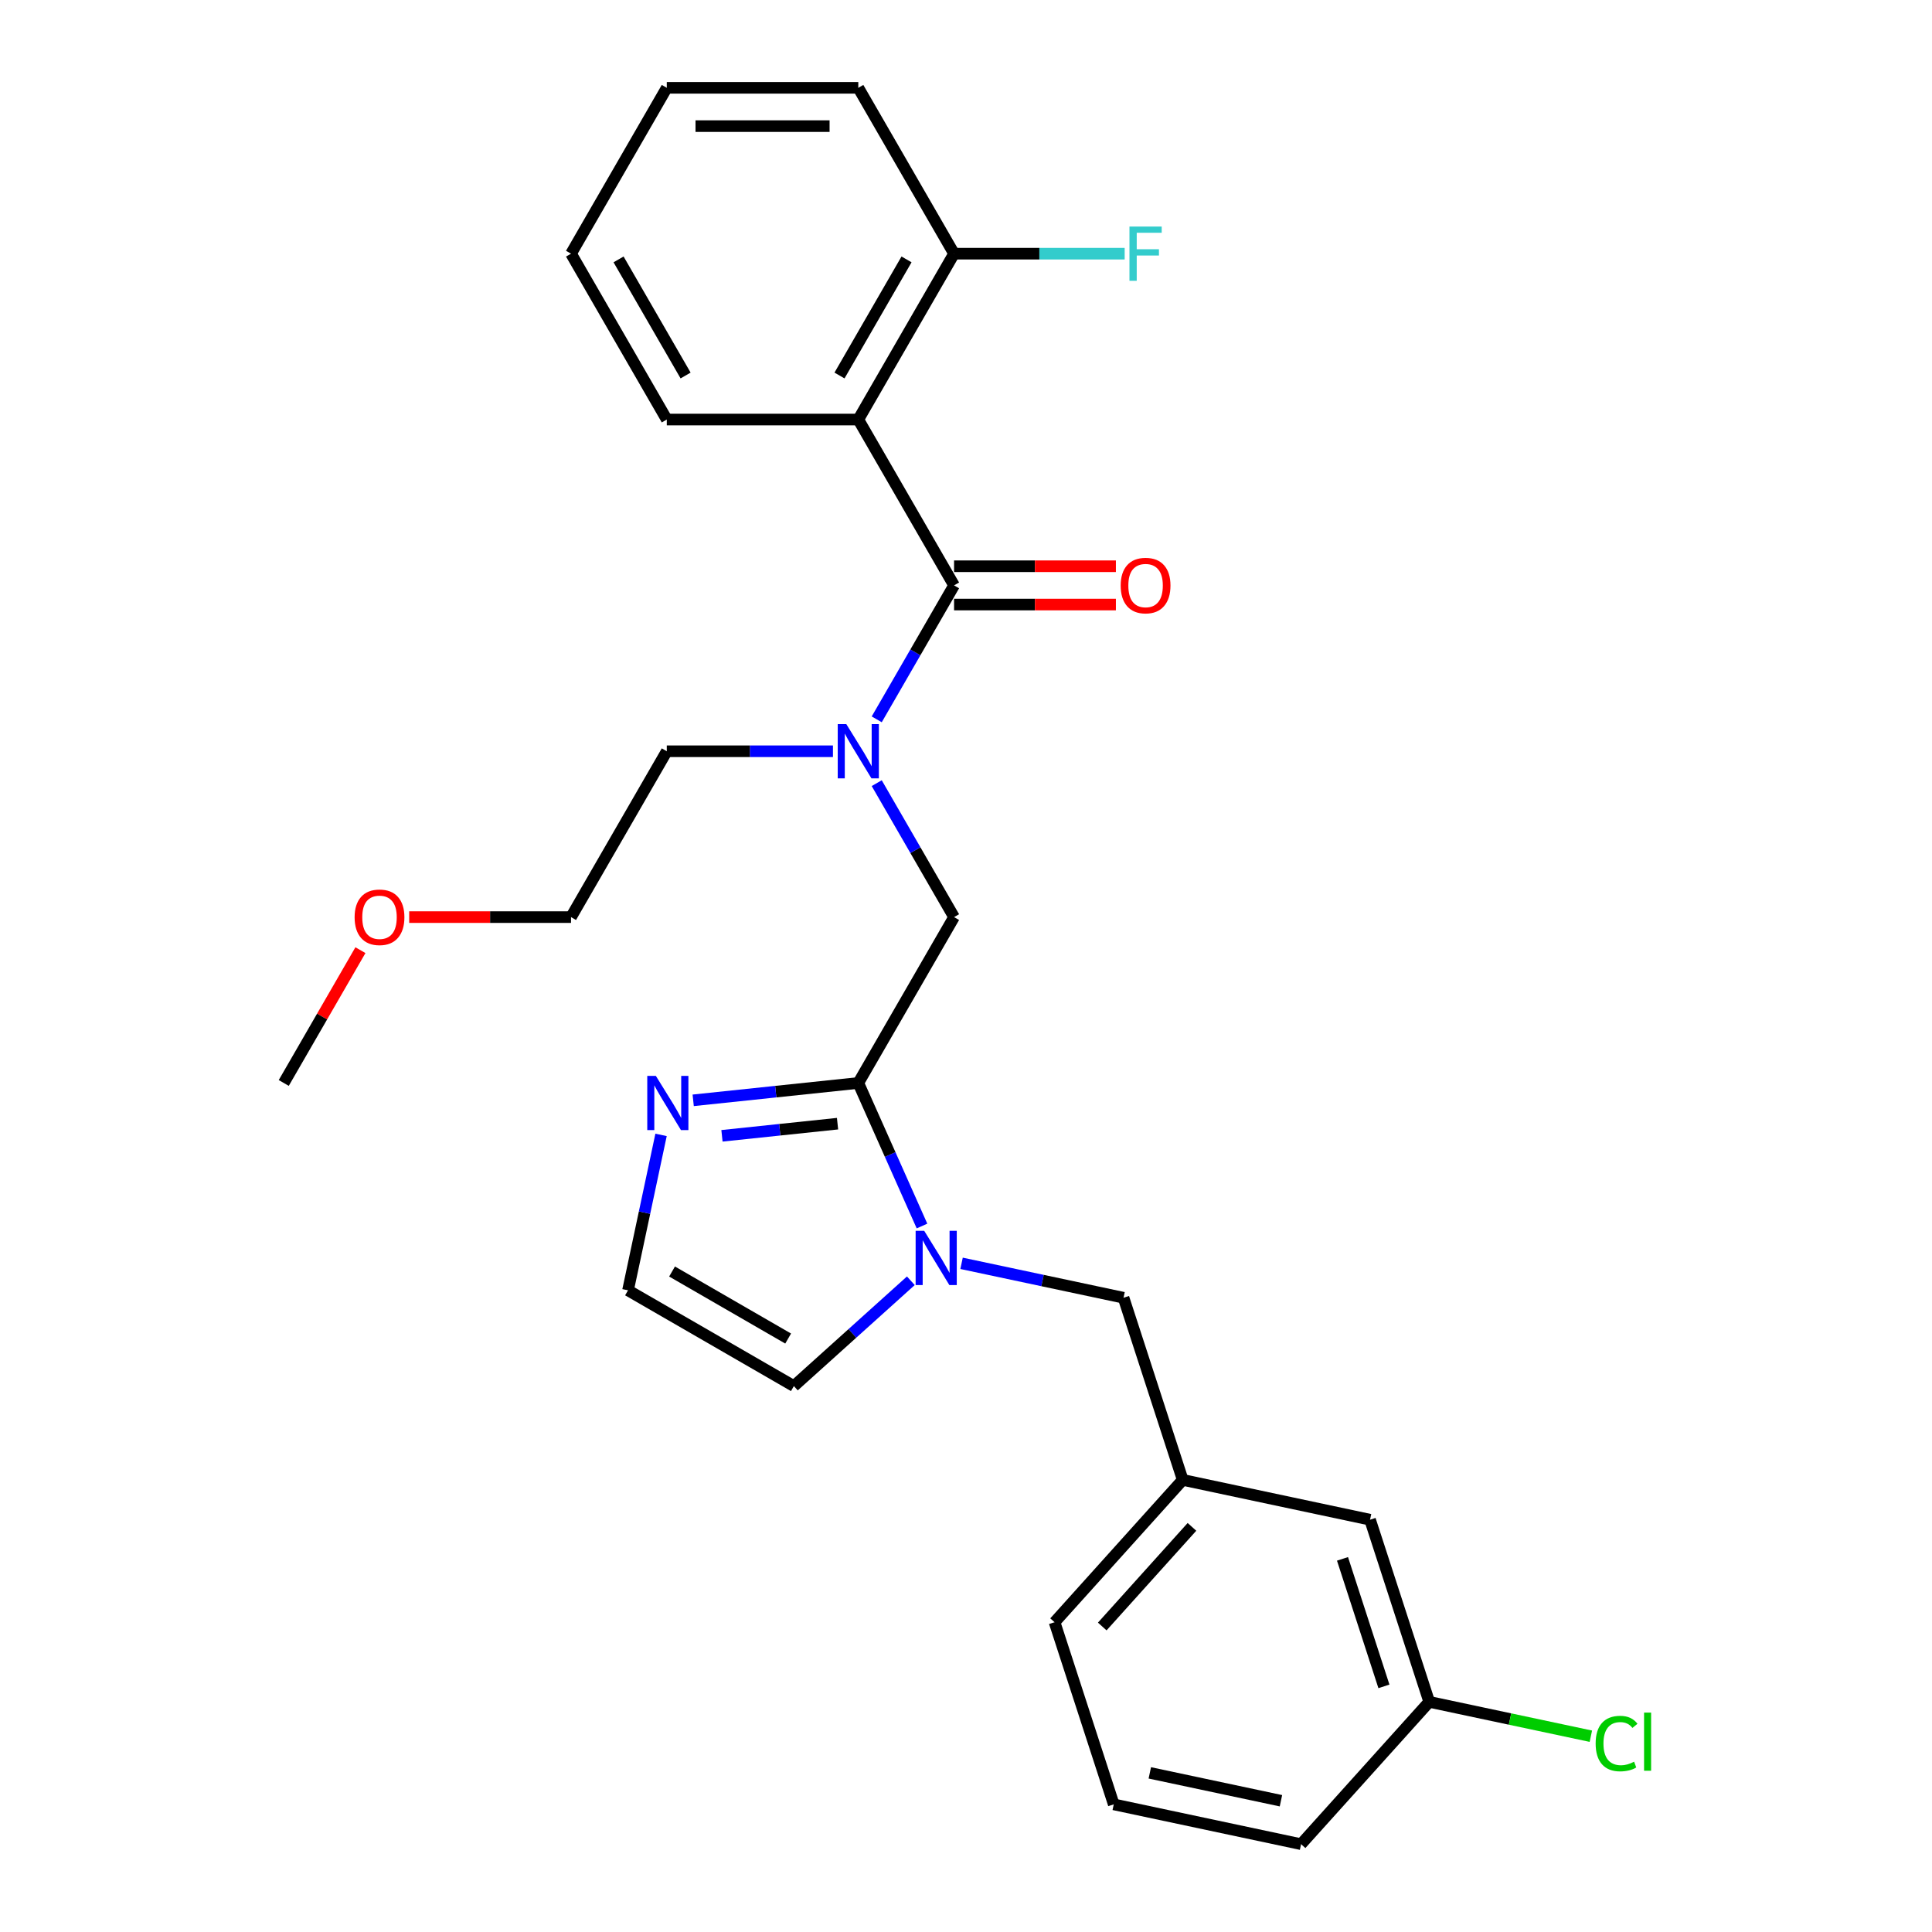 <?xml version='1.0' encoding='iso-8859-1'?>
<svg version='1.1' baseProfile='full'
              xmlns='http://www.w3.org/2000/svg'
                      xmlns:rdkit='http://www.rdkit.org/xml'
                      xmlns:xlink='http://www.w3.org/1999/xlink'
                  xml:space='preserve'
width='1000px' height='1000px' viewBox='0 0 1000 1000'>
<!-- END OF HEADER -->
<rect style='opacity:1.0;fill:#FFFFFF;stroke:none' width='1000' height='1000' x='0' y='0'> </rect>
<path class='bond-0' d='M 444.257,217.151 L 493.822,131.303' style='fill:none;fill-rule:evenodd;stroke:#000000;stroke-width:6px;stroke-linecap:butt;stroke-linejoin:miter;stroke-opacity:1' />
<path class='bond-0' d='M 434.522,194.361 L 469.217,134.267' style='fill:none;fill-rule:evenodd;stroke:#000000;stroke-width:6px;stroke-linecap:butt;stroke-linejoin:miter;stroke-opacity:1' />
<path class='bond-1' d='M 444.257,217.151 L 345.128,217.151' style='fill:none;fill-rule:evenodd;stroke:#000000;stroke-width:6px;stroke-linecap:butt;stroke-linejoin:miter;stroke-opacity:1' />
<path class='bond-2' d='M 444.257,217.151 L 493.822,302.999' style='fill:none;fill-rule:evenodd;stroke:#000000;stroke-width:6px;stroke-linecap:butt;stroke-linejoin:miter;stroke-opacity:1' />
<path class='bond-3' d='M 493.822,474.696 L 473.807,440.029' style='fill:none;fill-rule:evenodd;stroke:#000000;stroke-width:6px;stroke-linecap:butt;stroke-linejoin:miter;stroke-opacity:1' />
<path class='bond-3' d='M 473.807,440.029 L 453.792,405.363' style='fill:none;fill-rule:evenodd;stroke:#0000FF;stroke-width:6px;stroke-linecap:butt;stroke-linejoin:miter;stroke-opacity:1' />
<path class='bond-4' d='M 493.822,474.696 L 444.257,560.544' style='fill:none;fill-rule:evenodd;stroke:#000000;stroke-width:6px;stroke-linecap:butt;stroke-linejoin:miter;stroke-opacity:1' />
<path class='bond-5' d='M 431.132,388.848 L 388.13,388.848' style='fill:none;fill-rule:evenodd;stroke:#0000FF;stroke-width:6px;stroke-linecap:butt;stroke-linejoin:miter;stroke-opacity:1' />
<path class='bond-5' d='M 388.13,388.848 L 345.128,388.848' style='fill:none;fill-rule:evenodd;stroke:#000000;stroke-width:6px;stroke-linecap:butt;stroke-linejoin:miter;stroke-opacity:1' />
<path class='bond-6' d='M 453.792,372.333 L 473.807,337.666' style='fill:none;fill-rule:evenodd;stroke:#0000FF;stroke-width:6px;stroke-linecap:butt;stroke-linejoin:miter;stroke-opacity:1' />
<path class='bond-6' d='M 473.807,337.666 L 493.822,302.999' style='fill:none;fill-rule:evenodd;stroke:#000000;stroke-width:6px;stroke-linecap:butt;stroke-linejoin:miter;stroke-opacity:1' />
<path class='bond-7' d='M 493.822,312.912 L 535.704,312.912' style='fill:none;fill-rule:evenodd;stroke:#000000;stroke-width:6px;stroke-linecap:butt;stroke-linejoin:miter;stroke-opacity:1' />
<path class='bond-7' d='M 535.704,312.912 L 577.586,312.912' style='fill:none;fill-rule:evenodd;stroke:#FF0000;stroke-width:6px;stroke-linecap:butt;stroke-linejoin:miter;stroke-opacity:1' />
<path class='bond-7' d='M 493.822,293.087 L 535.704,293.087' style='fill:none;fill-rule:evenodd;stroke:#000000;stroke-width:6px;stroke-linecap:butt;stroke-linejoin:miter;stroke-opacity:1' />
<path class='bond-7' d='M 535.704,293.087 L 577.586,293.087' style='fill:none;fill-rule:evenodd;stroke:#FF0000;stroke-width:6px;stroke-linecap:butt;stroke-linejoin:miter;stroke-opacity:1' />
<path class='bond-8' d='M 493.822,131.303 L 537.974,131.303' style='fill:none;fill-rule:evenodd;stroke:#000000;stroke-width:6px;stroke-linecap:butt;stroke-linejoin:miter;stroke-opacity:1' />
<path class='bond-8' d='M 537.974,131.303 L 582.126,131.303' style='fill:none;fill-rule:evenodd;stroke:#33CCCC;stroke-width:6px;stroke-linecap:butt;stroke-linejoin:miter;stroke-opacity:1' />
<path class='bond-9' d='M 493.822,131.303 L 444.257,45.455' style='fill:none;fill-rule:evenodd;stroke:#000000;stroke-width:6px;stroke-linecap:butt;stroke-linejoin:miter;stroke-opacity:1' />
<path class='bond-10' d='M 211.799,474.696 L 253.681,474.696' style='fill:none;fill-rule:evenodd;stroke:#FF0000;stroke-width:6px;stroke-linecap:butt;stroke-linejoin:miter;stroke-opacity:1' />
<path class='bond-10' d='M 253.681,474.696 L 295.563,474.696' style='fill:none;fill-rule:evenodd;stroke:#000000;stroke-width:6px;stroke-linecap:butt;stroke-linejoin:miter;stroke-opacity:1' />
<path class='bond-11' d='M 186.556,491.806 L 166.713,526.175' style='fill:none;fill-rule:evenodd;stroke:#FF0000;stroke-width:6px;stroke-linecap:butt;stroke-linejoin:miter;stroke-opacity:1' />
<path class='bond-11' d='M 166.713,526.175 L 146.87,560.544' style='fill:none;fill-rule:evenodd;stroke:#000000;stroke-width:6px;stroke-linecap:butt;stroke-linejoin:miter;stroke-opacity:1' />
<path class='bond-12' d='M 471.452,662.921 L 441.18,690.177' style='fill:none;fill-rule:evenodd;stroke:#0000FF;stroke-width:6px;stroke-linecap:butt;stroke-linejoin:miter;stroke-opacity:1' />
<path class='bond-12' d='M 441.18,690.177 L 410.909,717.434' style='fill:none;fill-rule:evenodd;stroke:#000000;stroke-width:6px;stroke-linecap:butt;stroke-linejoin:miter;stroke-opacity:1' />
<path class='bond-13' d='M 477.224,634.588 L 460.74,597.566' style='fill:none;fill-rule:evenodd;stroke:#0000FF;stroke-width:6px;stroke-linecap:butt;stroke-linejoin:miter;stroke-opacity:1' />
<path class='bond-13' d='M 460.74,597.566 L 444.257,560.544' style='fill:none;fill-rule:evenodd;stroke:#000000;stroke-width:6px;stroke-linecap:butt;stroke-linejoin:miter;stroke-opacity:1' />
<path class='bond-14' d='M 497.701,653.893 L 539.62,662.803' style='fill:none;fill-rule:evenodd;stroke:#0000FF;stroke-width:6px;stroke-linecap:butt;stroke-linejoin:miter;stroke-opacity:1' />
<path class='bond-14' d='M 539.62,662.803 L 581.539,671.713' style='fill:none;fill-rule:evenodd;stroke:#000000;stroke-width:6px;stroke-linecap:butt;stroke-linejoin:miter;stroke-opacity:1' />
<path class='bond-15' d='M 410.909,717.434 L 325.061,667.869' style='fill:none;fill-rule:evenodd;stroke:#000000;stroke-width:6px;stroke-linecap:butt;stroke-linejoin:miter;stroke-opacity:1' />
<path class='bond-15' d='M 407.945,692.829 L 347.851,658.134' style='fill:none;fill-rule:evenodd;stroke:#000000;stroke-width:6px;stroke-linecap:butt;stroke-linejoin:miter;stroke-opacity:1' />
<path class='bond-16' d='M 444.257,560.544 L 401.526,565.036' style='fill:none;fill-rule:evenodd;stroke:#000000;stroke-width:6px;stroke-linecap:butt;stroke-linejoin:miter;stroke-opacity:1' />
<path class='bond-16' d='M 401.526,565.036 L 358.796,569.527' style='fill:none;fill-rule:evenodd;stroke:#0000FF;stroke-width:6px;stroke-linecap:butt;stroke-linejoin:miter;stroke-opacity:1' />
<path class='bond-16' d='M 433.51,581.609 L 403.599,584.753' style='fill:none;fill-rule:evenodd;stroke:#000000;stroke-width:6px;stroke-linecap:butt;stroke-linejoin:miter;stroke-opacity:1' />
<path class='bond-16' d='M 403.599,584.753 L 373.687,587.897' style='fill:none;fill-rule:evenodd;stroke:#0000FF;stroke-width:6px;stroke-linecap:butt;stroke-linejoin:miter;stroke-opacity:1' />
<path class='bond-17' d='M 325.061,667.869 L 333.611,627.645' style='fill:none;fill-rule:evenodd;stroke:#000000;stroke-width:6px;stroke-linecap:butt;stroke-linejoin:miter;stroke-opacity:1' />
<path class='bond-17' d='M 333.611,627.645 L 342.161,587.421' style='fill:none;fill-rule:evenodd;stroke:#0000FF;stroke-width:6px;stroke-linecap:butt;stroke-linejoin:miter;stroke-opacity:1' />
<path class='bond-18' d='M 345.128,388.848 L 295.563,474.696' style='fill:none;fill-rule:evenodd;stroke:#000000;stroke-width:6px;stroke-linecap:butt;stroke-linejoin:miter;stroke-opacity:1' />
<path class='bond-19' d='M 709.135,786.601 L 739.767,880.878' style='fill:none;fill-rule:evenodd;stroke:#000000;stroke-width:6px;stroke-linecap:butt;stroke-linejoin:miter;stroke-opacity:1' />
<path class='bond-19' d='M 694.874,806.869 L 716.317,872.863' style='fill:none;fill-rule:evenodd;stroke:#000000;stroke-width:6px;stroke-linecap:butt;stroke-linejoin:miter;stroke-opacity:1' />
<path class='bond-20' d='M 709.135,786.601 L 612.172,765.991' style='fill:none;fill-rule:evenodd;stroke:#000000;stroke-width:6px;stroke-linecap:butt;stroke-linejoin:miter;stroke-opacity:1' />
<path class='bond-21' d='M 581.539,671.713 L 612.172,765.991' style='fill:none;fill-rule:evenodd;stroke:#000000;stroke-width:6px;stroke-linecap:butt;stroke-linejoin:miter;stroke-opacity:1' />
<path class='bond-22' d='M 739.767,880.878 L 781.597,889.769' style='fill:none;fill-rule:evenodd;stroke:#000000;stroke-width:6px;stroke-linecap:butt;stroke-linejoin:miter;stroke-opacity:1' />
<path class='bond-22' d='M 781.597,889.769 L 823.427,898.661' style='fill:none;fill-rule:evenodd;stroke:#00CC00;stroke-width:6px;stroke-linecap:butt;stroke-linejoin:miter;stroke-opacity:1' />
<path class='bond-23' d='M 739.767,880.878 L 673.437,954.545' style='fill:none;fill-rule:evenodd;stroke:#000000;stroke-width:6px;stroke-linecap:butt;stroke-linejoin:miter;stroke-opacity:1' />
<path class='bond-24' d='M 612.172,765.991 L 545.842,839.658' style='fill:none;fill-rule:evenodd;stroke:#000000;stroke-width:6px;stroke-linecap:butt;stroke-linejoin:miter;stroke-opacity:1' />
<path class='bond-24' d='M 616.956,790.307 L 570.525,841.874' style='fill:none;fill-rule:evenodd;stroke:#000000;stroke-width:6px;stroke-linecap:butt;stroke-linejoin:miter;stroke-opacity:1' />
<path class='bond-25' d='M 576.474,933.935 L 545.842,839.658' style='fill:none;fill-rule:evenodd;stroke:#000000;stroke-width:6px;stroke-linecap:butt;stroke-linejoin:miter;stroke-opacity:1' />
<path class='bond-26' d='M 576.474,933.935 L 673.437,954.545' style='fill:none;fill-rule:evenodd;stroke:#000000;stroke-width:6px;stroke-linecap:butt;stroke-linejoin:miter;stroke-opacity:1' />
<path class='bond-26' d='M 595.141,917.634 L 663.015,932.061' style='fill:none;fill-rule:evenodd;stroke:#000000;stroke-width:6px;stroke-linecap:butt;stroke-linejoin:miter;stroke-opacity:1' />
<path class='bond-27' d='M 345.128,217.151 L 295.563,131.303' style='fill:none;fill-rule:evenodd;stroke:#000000;stroke-width:6px;stroke-linecap:butt;stroke-linejoin:miter;stroke-opacity:1' />
<path class='bond-27' d='M 354.863,194.361 L 320.168,134.267' style='fill:none;fill-rule:evenodd;stroke:#000000;stroke-width:6px;stroke-linecap:butt;stroke-linejoin:miter;stroke-opacity:1' />
<path class='bond-28' d='M 444.257,45.455 L 345.128,45.455' style='fill:none;fill-rule:evenodd;stroke:#000000;stroke-width:6px;stroke-linecap:butt;stroke-linejoin:miter;stroke-opacity:1' />
<path class='bond-28' d='M 429.388,65.28 L 359.997,65.28' style='fill:none;fill-rule:evenodd;stroke:#000000;stroke-width:6px;stroke-linecap:butt;stroke-linejoin:miter;stroke-opacity:1' />
<path class='bond-29' d='M 295.563,131.303 L 345.128,45.455' style='fill:none;fill-rule:evenodd;stroke:#000000;stroke-width:6px;stroke-linecap:butt;stroke-linejoin:miter;stroke-opacity:1' />
<path  class='atom-2' d='M 438.052 374.811
L 447.251 389.68
Q 448.163 391.148, 449.63 393.804
Q 451.097 396.461, 451.176 396.619
L 451.176 374.811
L 454.903 374.811
L 454.903 402.884
L 451.057 402.884
L 441.184 386.627
Q 440.034 384.724, 438.805 382.543
Q 437.615 380.362, 437.259 379.688
L 437.259 402.884
L 433.611 402.884
L 433.611 374.811
L 438.052 374.811
' fill='#0000FF'/>
<path  class='atom-4' d='M 580.064 303.079
Q 580.064 296.338, 583.395 292.571
Q 586.725 288.804, 592.951 288.804
Q 599.176 288.804, 602.507 292.571
Q 605.837 296.338, 605.837 303.079
Q 605.837 309.899, 602.467 313.785
Q 599.097 317.631, 592.951 317.631
Q 586.765 317.631, 583.395 313.785
Q 580.064 309.938, 580.064 303.079
M 592.951 314.459
Q 597.233 314.459, 599.533 311.604
Q 601.872 308.709, 601.872 303.079
Q 601.872 297.567, 599.533 294.792
Q 597.233 291.976, 592.951 291.976
Q 588.668 291.976, 586.329 294.752
Q 584.029 297.528, 584.029 303.079
Q 584.029 308.749, 586.329 311.604
Q 588.668 314.459, 592.951 314.459
' fill='#FF0000'/>
<path  class='atom-6' d='M 584.604 117.266
L 601.297 117.266
L 601.297 120.478
L 588.371 120.478
L 588.371 129.003
L 599.87 129.003
L 599.87 132.254
L 588.371 132.254
L 588.371 145.34
L 584.604 145.34
L 584.604 117.266
' fill='#33CCCC'/>
<path  class='atom-7' d='M 183.548 474.775
Q 183.548 468.035, 186.878 464.268
Q 190.209 460.501, 196.434 460.501
Q 202.66 460.501, 205.99 464.268
Q 209.321 468.035, 209.321 474.775
Q 209.321 481.595, 205.951 485.481
Q 202.58 489.328, 196.434 489.328
Q 190.249 489.328, 186.878 485.481
Q 183.548 481.635, 183.548 474.775
M 196.434 486.155
Q 200.717 486.155, 203.016 483.3
Q 205.356 480.406, 205.356 474.775
Q 205.356 469.264, 203.016 466.488
Q 200.717 463.673, 196.434 463.673
Q 192.152 463.673, 189.813 466.449
Q 187.513 469.224, 187.513 474.775
Q 187.513 480.446, 189.813 483.3
Q 192.152 486.155, 196.434 486.155
' fill='#FF0000'/>
<path  class='atom-8' d='M 478.371 637.067
L 487.57 651.936
Q 488.482 653.403, 489.949 656.06
Q 491.416 658.716, 491.496 658.875
L 491.496 637.067
L 495.223 637.067
L 495.223 665.14
L 491.377 665.14
L 481.503 648.883
Q 480.354 646.98, 479.124 644.799
Q 477.935 642.618, 477.578 641.944
L 477.578 665.14
L 473.93 665.14
L 473.93 637.067
L 478.371 637.067
' fill='#0000FF'/>
<path  class='atom-12' d='M 339.466 556.869
L 348.665 571.739
Q 349.577 573.206, 351.044 575.863
Q 352.511 578.519, 352.59 578.678
L 352.59 556.869
L 356.317 556.869
L 356.317 584.943
L 352.471 584.943
L 342.598 568.686
Q 341.448 566.782, 340.219 564.602
Q 339.029 562.421, 338.672 561.747
L 338.672 584.943
L 335.025 584.943
L 335.025 556.869
L 339.466 556.869
' fill='#0000FF'/>
<path  class='atom-17' d='M 825.905 902.46
Q 825.905 895.481, 829.157 891.833
Q 832.448 888.146, 838.673 888.146
Q 844.462 888.146, 847.555 892.23
L 844.938 894.371
Q 842.678 891.397, 838.673 891.397
Q 834.43 891.397, 832.17 894.252
Q 829.95 897.067, 829.95 902.46
Q 829.95 908.011, 832.25 910.866
Q 834.589 913.721, 839.109 913.721
Q 842.202 913.721, 845.81 911.857
L 846.921 914.831
Q 845.454 915.783, 843.233 916.338
Q 841.013 916.893, 838.554 916.893
Q 832.448 916.893, 829.157 913.166
Q 825.905 909.438, 825.905 902.46
' fill='#00CC00'/>
<path  class='atom-17' d='M 850.965 886.44
L 854.613 886.44
L 854.613 916.536
L 850.965 916.536
L 850.965 886.44
' fill='#00CC00'/>
</svg>
